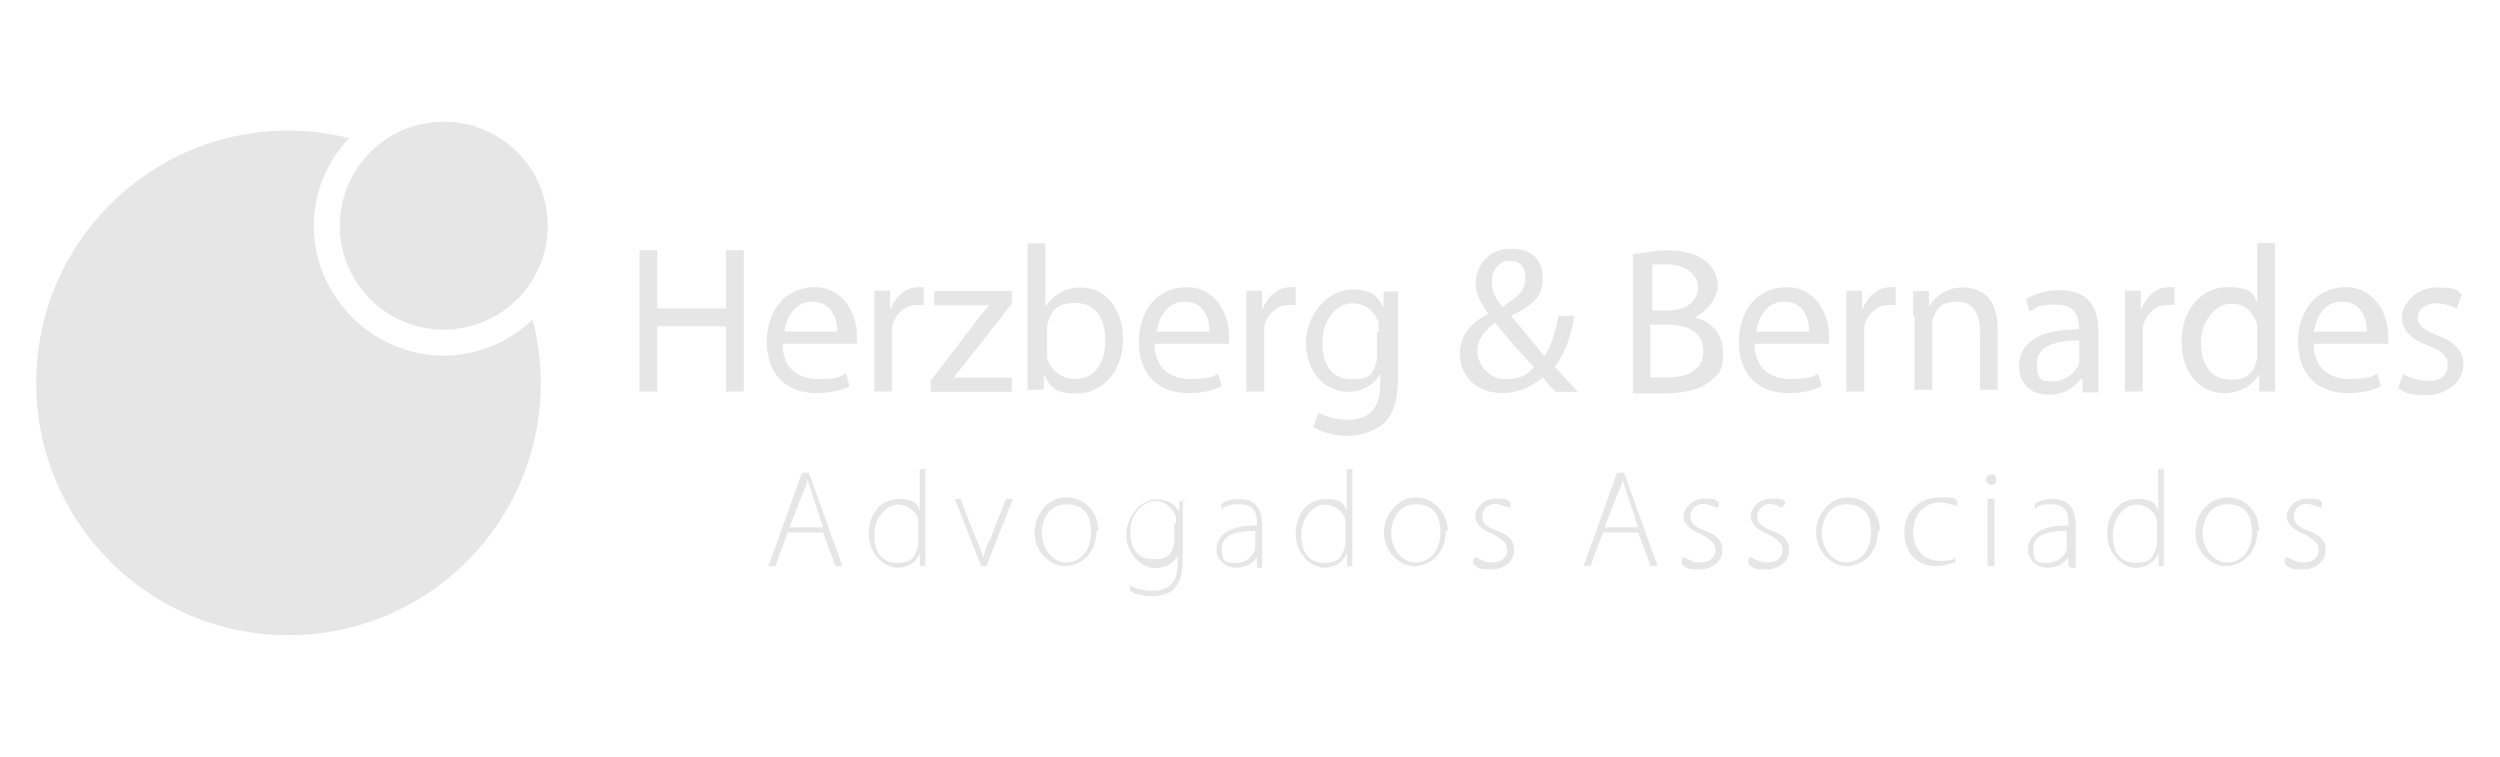 <svg xmlns="http://www.w3.org/2000/svg" id="Camada_1" viewBox="0 0 76 23"><defs><style>      .st0 {        fill: #e6e6e6;      }    </style></defs><g><path class="st0" d="M13.49,10.81c-2.16,0-3.95-1.79-3.95-3.95,0-1.02.41-1.96,1.07-2.66-.59-.15-1.2-.23-1.84-.23-4.24,0-7.67,3.43-7.67,7.67s3.43,7.67,7.67,7.67,7.67-3.43,7.67-7.67c0-.66-.09-1.31-.25-1.92-.71.67-1.66,1.09-2.7,1.09Z"></path><circle class="st0" cx="13.49" cy="6.86" r="3.16"></circle></g><g><g><path class="st0" d="M19.98,7.61v1.77h2.09v-1.77h.54v4.29h-.54v-1.98h-2.09v1.98h-.54v-4.29s.54,0,.54,0Z"></path><path class="st0" d="M23.79,10.45c0,.75.48,1.07,1.07,1.07s.64-.05.86-.16l.11.38c-.21.11-.54.21-1.02.21-.97,0-1.5-.64-1.5-1.56s.54-1.66,1.45-1.66,1.29.86,1.29,1.45,0,.21,0,.27h-2.25ZM25.45,10.08c0-.38-.16-.91-.75-.91s-.8.54-.86.91h1.61Z"></path><path class="st0" d="M26.58,9.81v-.97h.48v.59h0c.16-.43.48-.7.86-.7s.11,0,.16,0v.54h-.21c-.38,0-.7.32-.75.7v1.93h-.54s0-2.09,0-2.09Z"></path><path class="st0" d="M28.29,11.58l1.39-1.82c.11-.16.27-.32.38-.48h-1.66v-.43h2.36v.38l-1.39,1.77c-.11.16-.27.32-.38.48h1.77v.43h-2.47s0-.32,0-.32Z"></path><path class="st0" d="M31.24,11.9v-4.5h.54v1.93h0c.21-.32.54-.59,1.07-.59.75,0,1.29.64,1.29,1.56,0,1.07-.7,1.66-1.39,1.66s-.8-.16-1.02-.59h0v.48h-.48v.05ZM31.83,10.67v.21c.11.38.43.64.86.64.59,0,.91-.48.91-1.18s-.32-1.13-.91-1.13-.75.27-.86.7v.75Z"></path><path class="st0" d="M35.1,10.45c0,.75.48,1.07,1.07,1.07s.64-.05.86-.16l.11.38c-.21.11-.54.21-1.02.21-.97,0-1.5-.64-1.5-1.56s.54-1.66,1.45-1.66,1.29.86,1.29,1.45,0,.21,0,.27h-2.25ZM36.77,10.08c0-.38-.16-.91-.75-.91s-.8.54-.86.91h1.61Z"></path><path class="st0" d="M37.89,9.81v-.97h.48v.59h0c.16-.43.48-.7.86-.7s.11,0,.16,0v.54h-.21c-.38,0-.7.32-.75.7v1.93h-.54v-2.09Z"></path><path class="st0" d="M42.5,8.85v2.63c0,.7-.16,1.13-.43,1.39-.32.27-.75.38-1.13.38s-.75-.11-1.02-.27l.16-.43c.21.11.54.21.91.21.59,0,.97-.32.97-1.07v-.32h0c-.16.27-.48.54-.97.54-.75,0-1.29-.64-1.29-1.5s.7-1.61,1.39-1.61.8.27.97.54h0v-.48h.54-.11ZM41.91,10.08v-.27c-.11-.32-.38-.59-.8-.59s-.91.43-.91,1.18.32,1.13.91,1.13.64-.21.75-.59v-.86h.05Z"></path><path class="st0" d="M47.28,11.9c-.11-.11-.21-.21-.38-.43-.38.32-.8.48-1.23.48-.8,0-1.29-.54-1.29-1.18s.38-.97.86-1.23h0c-.21-.32-.38-.59-.38-.91,0-.54.38-1.07,1.07-1.07s.97.38.97.91-.27.8-.97,1.13h0c.38.43.75.91,1.02,1.23.21-.32.32-.7.43-1.23h.48c-.11.7-.32,1.18-.59,1.56.21.21.43.48.7.75h-.7ZM46.63,11.15c-.27-.27-.75-.8-1.18-1.34-.21.16-.54.43-.54.86s.38.86.86.86.7-.16.86-.38ZM45.35,8.58c0,.32.16.54.32.75.43-.27.7-.48.7-.86s-.16-.54-.48-.54-.54.27-.54.64Z"></path><path class="st0" d="M49.64,7.72c.21,0,.64-.11,1.02-.11.54,0,.91.11,1.18.32.21.16.38.43.38.75s-.27.75-.7.97h0c.43.11.86.43.86,1.07s-.16.64-.38.86c-.32.27-.8.38-1.5.38h-.86v-4.24ZM50.23,9.44h.48c.59,0,.91-.32.91-.7s-.38-.7-.91-.7-.38,0-.48,0v1.39ZM50.23,11.47h.48c.59,0,1.07-.21,1.07-.8s-.48-.8-1.13-.8h-.48v1.61h.05Z"></path><path class="st0" d="M53.34,10.45c0,.75.48,1.07,1.07,1.07s.64-.05.86-.16l.11.38c-.21.11-.54.21-1.02.21-.97,0-1.5-.64-1.5-1.56s.54-1.66,1.45-1.66,1.29.86,1.29,1.45,0,.21,0,.27h-2.25ZM55,10.08c0-.38-.16-.91-.75-.91s-.8.54-.86.91h1.61Z"></path><path class="st0" d="M56.13,9.81v-.97h.48v.59h0c.16-.43.48-.7.86-.7s.11,0,.16,0v.54h-.21c-.38,0-.7.32-.75.7v1.93h-.54v-2.09Z"></path><path class="st0" d="M58.16,9.65v-.8h.48v.48h0c.16-.27.48-.59,1.02-.59s1.07.27,1.07,1.29v1.82h-.54v-1.77c0-.48-.16-.91-.7-.91s-.64.27-.75.59v2.09h-.54v-2.25l-.05.05Z"></path><path class="st0" d="M63.31,11.9v-.38h-.05c-.16.21-.48.48-.97.48-.64,0-.91-.43-.91-.86,0-.75.64-1.13,1.82-1.13h0c0-.32-.05-.75-.7-.75s-.59.11-.8.21l-.11-.38c.27-.16.64-.27,1.02-.27.97,0,1.18.64,1.18,1.23v1.88h-.48v-.05ZM63.21,10.35c-.59,0-1.29.11-1.29.7s.21.54.54.54.64-.27.75-.54v-.7Z"></path><path class="st0" d="M64.6,9.81v-.97h.48v.59h0c.16-.43.48-.7.86-.7s.11,0,.16,0v.54h-.21c-.38,0-.7.32-.75.7v1.93h-.54v-2.09Z"></path><path class="st0" d="M69.16,7.4v4.5h-.48v-.54h0c-.16.32-.54.59-1.07.59-.75,0-1.29-.64-1.29-1.56,0-1.02.64-1.66,1.39-1.66s.8.21.91.48h0v-1.82s.54,0,.54,0ZM68.62,10.08v-.21c-.11-.38-.38-.64-.8-.64s-.91.48-.91,1.18.32,1.13.91,1.13.7-.27.8-.64v-.8Z"></path><path class="st0" d="M70.34,10.45c0,.75.48,1.07,1.07,1.07s.64-.05.86-.16l.11.38c-.21.11-.54.21-1.02.21-.97,0-1.5-.64-1.5-1.56s.54-1.66,1.45-1.66,1.29.86,1.29,1.45,0,.21,0,.27h-2.25ZM71.95,10.08c0-.38-.16-.91-.75-.91s-.8.54-.86.91h1.61Z"></path><path class="st0" d="M73.07,11.37c.16.11.48.21.75.21.43,0,.59-.21.59-.48s-.16-.43-.59-.59c-.54-.21-.8-.48-.8-.86s.38-.91,1.07-.91.59.11.75.21l-.16.43c-.11-.05-.32-.16-.64-.16s-.54.21-.54.43.16.38.59.54c.54.21.8.48.8.91s-.43.91-1.13.91-.64-.11-.86-.21l.16-.43h0Z"></path></g><g><path class="st0" d="M23.95,16.19l-.38,1.02h-.21l1.02-2.84h.21l1.02,2.84h-.21l-.38-1.02h-1.13.05ZM25.02,16.03l-.32-.97c-.05-.21-.11-.32-.16-.48h0c0,.16-.11.32-.16.48l-.38.97s1.02,0,1.02,0Z"></path><path class="st0" d="M28.13,14.21v3h-.16v-.38h0c-.11.21-.32.43-.7.43s-.86-.43-.86-1.02c0-.7.43-1.07.91-1.07s.59.16.64.38h0v-1.29h.21l-.05-.05ZM27.92,15.98v-.16c-.05-.27-.32-.48-.64-.48s-.7.38-.7.91.21.86.7.86.54-.21.64-.54v-.59Z"></path><path class="st0" d="M29.2,15.17l.48,1.23c.11.21.16.38.21.54h0c.05-.16.11-.38.21-.54l.48-1.23h.21l-.8,2.04h-.16l-.8-2.04h.21-.05Z"></path><path class="st0" d="M33.33,16.14c0,.75-.54,1.07-.97,1.07s-.91-.43-.91-1.02.43-1.07.97-1.07.97.43.97,1.02h-.05ZM31.67,16.19c0,.48.32.91.75.91s.75-.38.75-.91-.21-.86-.75-.86-.75.48-.75.91v-.05Z"></path><path class="st0" d="M35.96,15.17v1.77c0,.54-.11.8-.27.97s-.48.21-.7.21-.48-.05-.64-.16v-.16c.21.11.43.16.7.16.43,0,.75-.21.75-.8v-.27h0c-.11.21-.32.38-.7.38s-.86-.43-.86-1.02.48-1.07.91-1.07.59.21.7.38h0v-.32h.21l-.11-.05ZM35.75,15.92v-.21c-.11-.27-.32-.48-.64-.48s-.75.38-.75.91.21.86.7.86.54-.16.64-.48v-.64l.05.05Z"></path><path class="st0" d="M38.21,17.21v-.27h0c-.11.16-.32.32-.64.32s-.59-.27-.59-.54c0-.48.43-.75,1.23-.75h0c0-.27,0-.64-.54-.64-.16,0-.38,0-.54.16v-.16c.11-.11.32-.16.54-.16.59,0,.7.43.7.8v1.29h-.16v-.05ZM38.16,16.14c-.43,0-1.02.05-1.02.54s.21.43.43.43c.32,0,.54-.21.59-.43v-.54Z"></path><path class="st0" d="M41.11,14.21v3h-.16v-.38h0c-.11.21-.32.43-.7.43s-.86-.43-.86-1.02c0-.7.43-1.07.91-1.07s.59.16.64.38h0v-1.29h.21l-.05-.05ZM40.9,15.98v-.16c-.05-.27-.32-.48-.64-.48s-.7.38-.7.91.21.86.7.86.54-.21.64-.54v-.59Z"></path><path class="st0" d="M43.95,16.14c0,.75-.54,1.07-.97,1.07s-.91-.43-.91-1.02.48-1.07.97-1.07.97.43.97,1.02h-.05ZM42.29,16.19c0,.48.32.91.75.91s.75-.38.75-.91-.21-.86-.75-.86-.75.48-.75.91v-.05Z"></path><path class="st0" d="M44.86,16.94c.11.05.27.16.48.16.32,0,.48-.16.48-.38s-.16-.32-.43-.48c-.32-.11-.54-.32-.54-.54s.21-.54.64-.54.32.05.43.11v.16c-.16,0-.27-.11-.48-.11s-.38.16-.38.38.16.32.43.43c.32.11.54.27.54.59s-.27.59-.7.59-.38-.05-.54-.16v-.16l.05-.05Z"></path><path class="st0" d="M48.73,16.19l-.38,1.02h-.21l1.02-2.84h.21l1.02,2.84h-.21l-.38-1.02h-1.13.05ZM49.8,16.03l-.32-.97c-.05-.21-.11-.32-.16-.48h0c0,.16-.11.32-.16.48l-.38.97h1.02Z"></path><path class="st0" d="M51.19,16.94c.11.05.27.16.48.16.32,0,.48-.16.48-.38s-.16-.32-.43-.48c-.32-.11-.54-.32-.54-.54s.21-.54.64-.54.32.05.43.11v.16c-.16,0-.27-.11-.48-.11s-.38.16-.38.38.16.32.43.43c.32.11.54.27.54.59s-.27.59-.7.59-.38-.05-.54-.16v-.16l.05-.05Z"></path><path class="st0" d="M53.23,16.94c.11.05.27.16.48.16.32,0,.48-.16.48-.38s-.16-.32-.43-.48c-.32-.11-.54-.32-.54-.54s.21-.54.64-.54.32.05.43.11l-.11.16c-.05,0-.21-.11-.38-.11s-.38.16-.38.38.16.32.43.43c.32.11.54.27.54.59s-.27.59-.7.59-.38-.05-.54-.16v-.16l.05-.05Z"></path><path class="st0" d="M57.09,16.14c0,.75-.54,1.07-.97,1.07s-.91-.43-.91-1.02.43-1.07.97-1.07.97.43.97,1.02h-.05ZM55.38,16.19c0,.48.32.91.75.91s.75-.38.75-.91-.21-.86-.75-.86-.75.48-.75.91v-.05Z"></path><path class="st0" d="M59.45,17.1c-.11,0-.32.11-.59.11-.59,0-.97-.43-.97-1.02s.43-1.07,1.07-1.07.43.05.54.11v.16c-.16-.05-.32-.11-.54-.11-.54,0-.8.43-.8.91s.32.86.8.86.38-.05.48-.11v.16Z"></path><path class="st0" d="M60.69,14.58c0,.11-.05.16-.16.16s-.16-.11-.16-.16.05-.16.16-.16.16.05.16.16ZM60.42,17.21v-2.04h.21v2.04h-.21Z"></path><path class="st0" d="M62.88,17.21v-.27h0c-.11.16-.32.32-.64.32s-.59-.27-.59-.54c0-.48.43-.75,1.23-.75h0c0-.27,0-.64-.54-.64-.16,0-.38,0-.48.16v-.16c.11-.11.32-.16.54-.16.59,0,.7.43.7.8v1.29h-.16l-.05-.05ZM62.83,16.14c-.43,0-1.02.05-1.02.54s.21.43.43.43c.32,0,.54-.21.59-.43v-.54Z"></path><path class="st0" d="M65.78,14.21v3h-.16v-.38h0c-.11.21-.32.43-.7.43s-.86-.43-.86-1.02c0-.7.43-1.07.91-1.07s.59.16.64.38h0v-1.29h.21l-.05-.05ZM65.57,15.98v-.16c-.05-.27-.32-.48-.64-.48s-.7.38-.7.91.21.86.7.86.54-.21.64-.54v-.59Z"></path><path class="st0" d="M68.62,16.14c0,.75-.54,1.07-.97,1.07s-.91-.43-.91-1.02.43-1.07.97-1.07.97.43.97,1.02h-.05ZM66.96,16.19c0,.48.32.91.75.91s.75-.38.75-.91-.21-.86-.75-.86-.75.48-.75.91v-.05Z"></path><path class="st0" d="M69.53,16.94c.11.05.27.16.48.16.32,0,.48-.16.48-.38s-.16-.32-.43-.48c-.32-.11-.54-.32-.54-.54s.21-.54.64-.54.32.05.43.11v.16c-.16,0-.27-.11-.48-.11s-.38.16-.38.38.16.32.43.43c.32.11.54.27.54.59s-.27.59-.7.59-.38-.05-.54-.16v-.16l.05-.05Z"></path></g></g></svg>